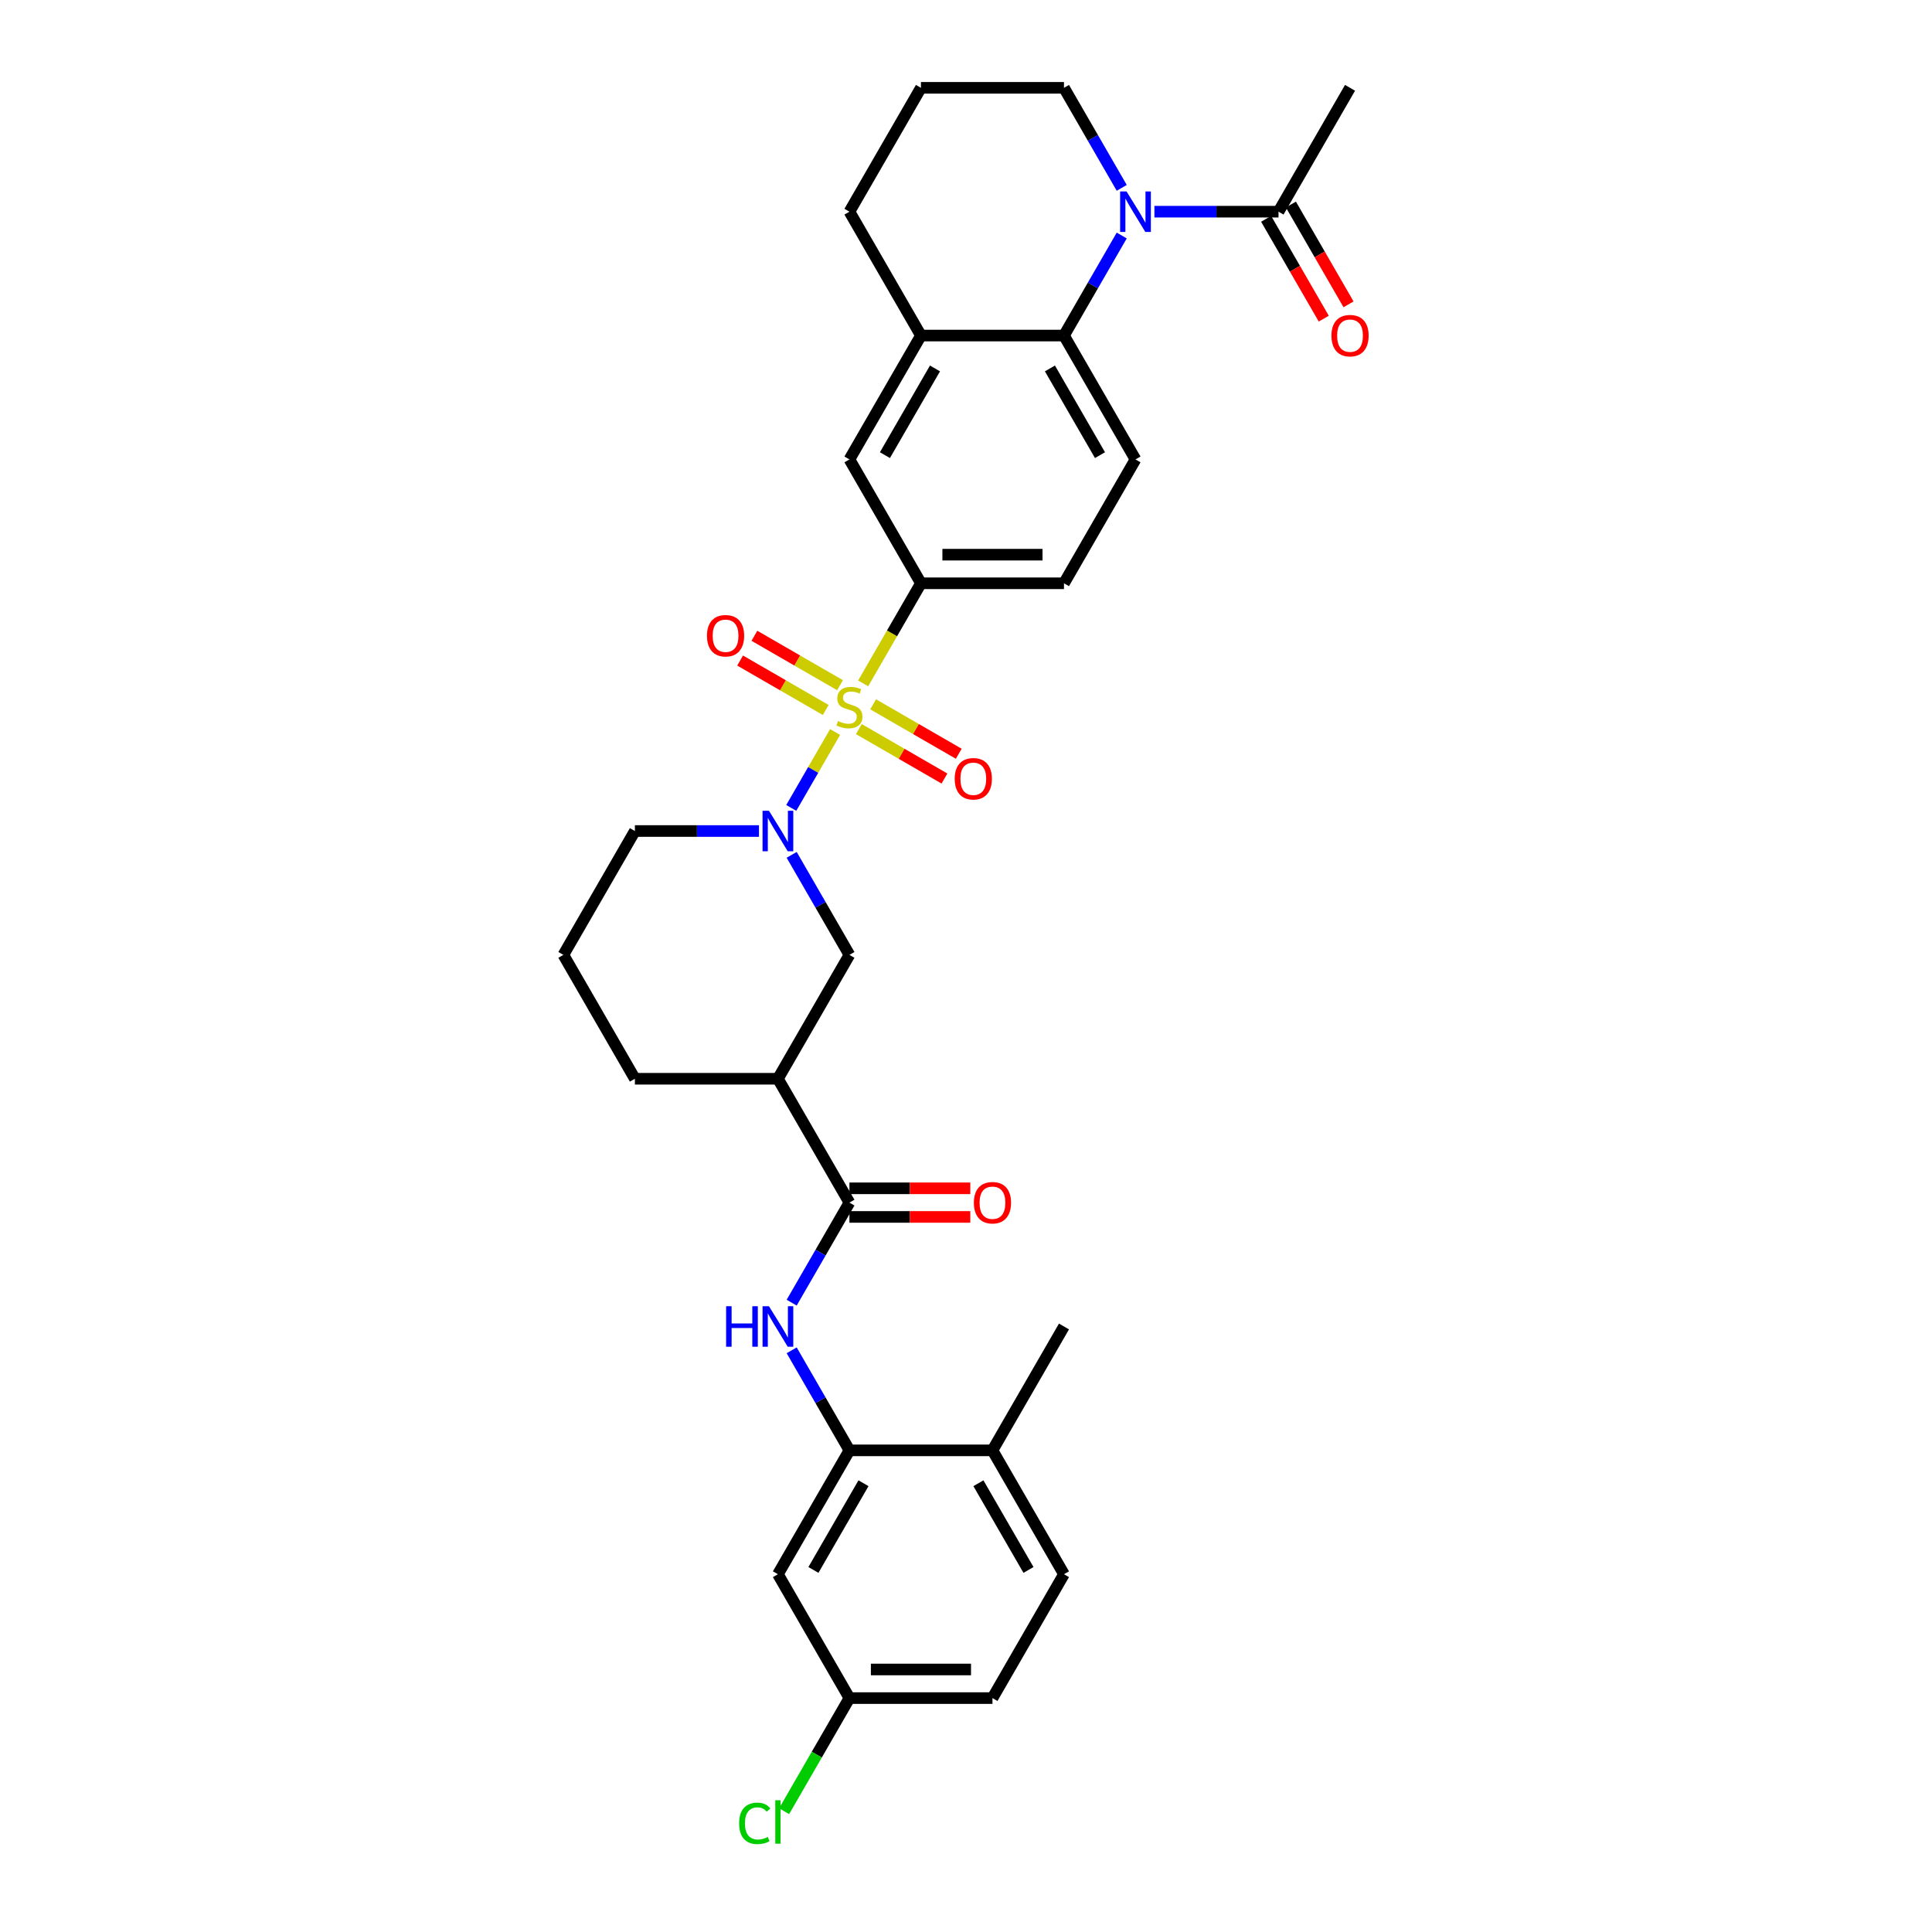 <?xml version='1.0' encoding='iso-8859-1'?>
<svg version='1.1' baseProfile='full'
              xmlns='http://www.w3.org/2000/svg'
                      xmlns:rdkit='http://www.rdkit.org/xml'
                      xmlns:xlink='http://www.w3.org/1999/xlink'
                  xml:space='preserve'
width='1000px' height='1000px' viewBox='0 0 1000 1000'>
<!-- END OF HEADER -->
<rect style='opacity:1.0;fill:#FFFFFF;stroke:none' width='1000' height='1000' x='0' y='0'> </rect>
<path class='bond-0' d='M 432.236,378.888 L 420.895,398.53' style='fill:none;fill-rule:evenodd;stroke:#CCCC00;stroke-width:6px;stroke-linecap:butt;stroke-linejoin:miter;stroke-opacity:1' />
<path class='bond-0' d='M 420.895,398.53 L 409.555,418.172' style='fill:none;fill-rule:evenodd;stroke:#0000FF;stroke-width:6px;stroke-linecap:butt;stroke-linejoin:miter;stroke-opacity:1' />
<path class='bond-3' d='M 446.768,353.717 L 461.724,327.812' style='fill:none;fill-rule:evenodd;stroke:#CCCC00;stroke-width:6px;stroke-linecap:butt;stroke-linejoin:miter;stroke-opacity:1' />
<path class='bond-3' d='M 461.724,327.812 L 476.68,301.908' style='fill:none;fill-rule:evenodd;stroke:#000000;stroke-width:6px;stroke-linecap:butt;stroke-linejoin:miter;stroke-opacity:1' />
<path class='bond-12' d='M 434.793,354.66 L 412.636,341.868' style='fill:none;fill-rule:evenodd;stroke:#CCCC00;stroke-width:6px;stroke-linecap:butt;stroke-linejoin:miter;stroke-opacity:1' />
<path class='bond-12' d='M 412.636,341.868 L 390.48,329.076' style='fill:none;fill-rule:evenodd;stroke:#FF0000;stroke-width:6px;stroke-linecap:butt;stroke-linejoin:miter;stroke-opacity:1' />
<path class='bond-12' d='M 427.39,367.483 L 405.233,354.691' style='fill:none;fill-rule:evenodd;stroke:#CCCC00;stroke-width:6px;stroke-linecap:butt;stroke-linejoin:miter;stroke-opacity:1' />
<path class='bond-12' d='M 405.233,354.691 L 383.077,341.899' style='fill:none;fill-rule:evenodd;stroke:#FF0000;stroke-width:6px;stroke-linecap:butt;stroke-linejoin:miter;stroke-opacity:1' />
<path class='bond-13' d='M 444.535,377.382 L 466.692,390.174' style='fill:none;fill-rule:evenodd;stroke:#CCCC00;stroke-width:6px;stroke-linecap:butt;stroke-linejoin:miter;stroke-opacity:1' />
<path class='bond-13' d='M 466.692,390.174 L 488.848,402.966' style='fill:none;fill-rule:evenodd;stroke:#FF0000;stroke-width:6px;stroke-linecap:butt;stroke-linejoin:miter;stroke-opacity:1' />
<path class='bond-13' d='M 451.939,364.559 L 474.095,377.351' style='fill:none;fill-rule:evenodd;stroke:#CCCC00;stroke-width:6px;stroke-linecap:butt;stroke-linejoin:miter;stroke-opacity:1' />
<path class='bond-13' d='M 474.095,377.351 L 496.252,390.143' style='fill:none;fill-rule:evenodd;stroke:#FF0000;stroke-width:6px;stroke-linecap:butt;stroke-linejoin:miter;stroke-opacity:1' />
<path class='bond-9' d='M 409.769,442.468 L 424.717,468.358' style='fill:none;fill-rule:evenodd;stroke:#0000FF;stroke-width:6px;stroke-linecap:butt;stroke-linejoin:miter;stroke-opacity:1' />
<path class='bond-9' d='M 424.717,468.358 L 439.664,494.248' style='fill:none;fill-rule:evenodd;stroke:#000000;stroke-width:6px;stroke-linecap:butt;stroke-linejoin:miter;stroke-opacity:1' />
<path class='bond-23' d='M 392.847,430.134 L 360.732,430.134' style='fill:none;fill-rule:evenodd;stroke:#0000FF;stroke-width:6px;stroke-linecap:butt;stroke-linejoin:miter;stroke-opacity:1' />
<path class='bond-23' d='M 360.732,430.134 L 328.617,430.134' style='fill:none;fill-rule:evenodd;stroke:#000000;stroke-width:6px;stroke-linecap:butt;stroke-linejoin:miter;stroke-opacity:1' />
<path class='bond-1' d='M 580.607,121.902 L 565.659,147.791' style='fill:none;fill-rule:evenodd;stroke:#0000FF;stroke-width:6px;stroke-linecap:butt;stroke-linejoin:miter;stroke-opacity:1' />
<path class='bond-1' d='M 565.659,147.791 L 550.712,173.681' style='fill:none;fill-rule:evenodd;stroke:#000000;stroke-width:6px;stroke-linecap:butt;stroke-linejoin:miter;stroke-opacity:1' />
<path class='bond-8' d='M 597.529,109.568 L 629.644,109.568' style='fill:none;fill-rule:evenodd;stroke:#0000FF;stroke-width:6px;stroke-linecap:butt;stroke-linejoin:miter;stroke-opacity:1' />
<path class='bond-8' d='M 629.644,109.568 L 661.759,109.568' style='fill:none;fill-rule:evenodd;stroke:#000000;stroke-width:6px;stroke-linecap:butt;stroke-linejoin:miter;stroke-opacity:1' />
<path class='bond-22' d='M 580.607,97.234 L 565.659,71.344' style='fill:none;fill-rule:evenodd;stroke:#0000FF;stroke-width:6px;stroke-linecap:butt;stroke-linejoin:miter;stroke-opacity:1' />
<path class='bond-22' d='M 565.659,71.344 L 550.712,45.455' style='fill:none;fill-rule:evenodd;stroke:#000000;stroke-width:6px;stroke-linecap:butt;stroke-linejoin:miter;stroke-opacity:1' />
<path class='bond-2' d='M 550.712,173.681 L 587.728,237.794' style='fill:none;fill-rule:evenodd;stroke:#000000;stroke-width:6px;stroke-linecap:butt;stroke-linejoin:miter;stroke-opacity:1' />
<path class='bond-2' d='M 543.441,190.701 L 569.352,235.581' style='fill:none;fill-rule:evenodd;stroke:#000000;stroke-width:6px;stroke-linecap:butt;stroke-linejoin:miter;stroke-opacity:1' />
<path class='bond-32' d='M 550.712,173.681 L 476.68,173.681' style='fill:none;fill-rule:evenodd;stroke:#000000;stroke-width:6px;stroke-linecap:butt;stroke-linejoin:miter;stroke-opacity:1' />
<path class='bond-11' d='M 476.68,301.908 L 439.664,237.794' style='fill:none;fill-rule:evenodd;stroke:#000000;stroke-width:6px;stroke-linecap:butt;stroke-linejoin:miter;stroke-opacity:1' />
<path class='bond-16' d='M 476.68,301.908 L 550.712,301.908' style='fill:none;fill-rule:evenodd;stroke:#000000;stroke-width:6px;stroke-linecap:butt;stroke-linejoin:miter;stroke-opacity:1' />
<path class='bond-16' d='M 487.785,287.101 L 539.607,287.101' style='fill:none;fill-rule:evenodd;stroke:#000000;stroke-width:6px;stroke-linecap:butt;stroke-linejoin:miter;stroke-opacity:1' />
<path class='bond-4' d='M 439.664,622.474 L 402.648,558.361' style='fill:none;fill-rule:evenodd;stroke:#000000;stroke-width:6px;stroke-linecap:butt;stroke-linejoin:miter;stroke-opacity:1' />
<path class='bond-6' d='M 439.664,622.474 L 424.717,648.364' style='fill:none;fill-rule:evenodd;stroke:#000000;stroke-width:6px;stroke-linecap:butt;stroke-linejoin:miter;stroke-opacity:1' />
<path class='bond-6' d='M 424.717,648.364 L 409.769,674.254' style='fill:none;fill-rule:evenodd;stroke:#0000FF;stroke-width:6px;stroke-linecap:butt;stroke-linejoin:miter;stroke-opacity:1' />
<path class='bond-18' d='M 439.664,629.878 L 470.943,629.878' style='fill:none;fill-rule:evenodd;stroke:#000000;stroke-width:6px;stroke-linecap:butt;stroke-linejoin:miter;stroke-opacity:1' />
<path class='bond-18' d='M 470.943,629.878 L 502.221,629.878' style='fill:none;fill-rule:evenodd;stroke:#FF0000;stroke-width:6px;stroke-linecap:butt;stroke-linejoin:miter;stroke-opacity:1' />
<path class='bond-18' d='M 439.664,615.071 L 470.943,615.071' style='fill:none;fill-rule:evenodd;stroke:#000000;stroke-width:6px;stroke-linecap:butt;stroke-linejoin:miter;stroke-opacity:1' />
<path class='bond-18' d='M 470.943,615.071 L 502.221,615.071' style='fill:none;fill-rule:evenodd;stroke:#FF0000;stroke-width:6px;stroke-linecap:butt;stroke-linejoin:miter;stroke-opacity:1' />
<path class='bond-5' d='M 402.648,558.361 L 439.664,494.248' style='fill:none;fill-rule:evenodd;stroke:#000000;stroke-width:6px;stroke-linecap:butt;stroke-linejoin:miter;stroke-opacity:1' />
<path class='bond-33' d='M 402.648,558.361 L 328.617,558.361' style='fill:none;fill-rule:evenodd;stroke:#000000;stroke-width:6px;stroke-linecap:butt;stroke-linejoin:miter;stroke-opacity:1' />
<path class='bond-7' d='M 409.769,698.921 L 424.717,724.811' style='fill:none;fill-rule:evenodd;stroke:#0000FF;stroke-width:6px;stroke-linecap:butt;stroke-linejoin:miter;stroke-opacity:1' />
<path class='bond-7' d='M 424.717,724.811 L 439.664,750.701' style='fill:none;fill-rule:evenodd;stroke:#000000;stroke-width:6px;stroke-linecap:butt;stroke-linejoin:miter;stroke-opacity:1' />
<path class='bond-15' d='M 439.664,750.701 L 402.648,814.814' style='fill:none;fill-rule:evenodd;stroke:#000000;stroke-width:6px;stroke-linecap:butt;stroke-linejoin:miter;stroke-opacity:1' />
<path class='bond-15' d='M 446.934,767.721 L 421.023,812.6' style='fill:none;fill-rule:evenodd;stroke:#000000;stroke-width:6px;stroke-linecap:butt;stroke-linejoin:miter;stroke-opacity:1' />
<path class='bond-17' d='M 439.664,750.701 L 513.696,750.701' style='fill:none;fill-rule:evenodd;stroke:#000000;stroke-width:6px;stroke-linecap:butt;stroke-linejoin:miter;stroke-opacity:1' />
<path class='bond-19' d='M 655.348,113.269 L 670.261,139.1' style='fill:none;fill-rule:evenodd;stroke:#000000;stroke-width:6px;stroke-linecap:butt;stroke-linejoin:miter;stroke-opacity:1' />
<path class='bond-19' d='M 670.261,139.1 L 685.174,164.931' style='fill:none;fill-rule:evenodd;stroke:#FF0000;stroke-width:6px;stroke-linecap:butt;stroke-linejoin:miter;stroke-opacity:1' />
<path class='bond-19' d='M 668.171,105.866 L 683.084,131.697' style='fill:none;fill-rule:evenodd;stroke:#000000;stroke-width:6px;stroke-linecap:butt;stroke-linejoin:miter;stroke-opacity:1' />
<path class='bond-19' d='M 683.084,131.697 L 697.997,157.527' style='fill:none;fill-rule:evenodd;stroke:#FF0000;stroke-width:6px;stroke-linecap:butt;stroke-linejoin:miter;stroke-opacity:1' />
<path class='bond-28' d='M 661.759,109.568 L 698.775,45.455' style='fill:none;fill-rule:evenodd;stroke:#000000;stroke-width:6px;stroke-linecap:butt;stroke-linejoin:miter;stroke-opacity:1' />
<path class='bond-10' d='M 476.68,173.681 L 439.664,237.794' style='fill:none;fill-rule:evenodd;stroke:#000000;stroke-width:6px;stroke-linecap:butt;stroke-linejoin:miter;stroke-opacity:1' />
<path class='bond-10' d='M 483.95,190.701 L 458.039,235.581' style='fill:none;fill-rule:evenodd;stroke:#000000;stroke-width:6px;stroke-linecap:butt;stroke-linejoin:miter;stroke-opacity:1' />
<path class='bond-27' d='M 476.68,173.681 L 439.664,109.568' style='fill:none;fill-rule:evenodd;stroke:#000000;stroke-width:6px;stroke-linecap:butt;stroke-linejoin:miter;stroke-opacity:1' />
<path class='bond-14' d='M 587.728,237.794 L 550.712,301.908' style='fill:none;fill-rule:evenodd;stroke:#000000;stroke-width:6px;stroke-linecap:butt;stroke-linejoin:miter;stroke-opacity:1' />
<path class='bond-21' d='M 402.648,814.814 L 439.664,878.928' style='fill:none;fill-rule:evenodd;stroke:#000000;stroke-width:6px;stroke-linecap:butt;stroke-linejoin:miter;stroke-opacity:1' />
<path class='bond-20' d='M 513.696,750.701 L 550.712,814.814' style='fill:none;fill-rule:evenodd;stroke:#000000;stroke-width:6px;stroke-linecap:butt;stroke-linejoin:miter;stroke-opacity:1' />
<path class='bond-20' d='M 506.426,767.721 L 532.337,812.6' style='fill:none;fill-rule:evenodd;stroke:#000000;stroke-width:6px;stroke-linecap:butt;stroke-linejoin:miter;stroke-opacity:1' />
<path class='bond-31' d='M 513.696,750.701 L 550.712,686.588' style='fill:none;fill-rule:evenodd;stroke:#000000;stroke-width:6px;stroke-linecap:butt;stroke-linejoin:miter;stroke-opacity:1' />
<path class='bond-24' d='M 550.712,814.814 L 513.696,878.928' style='fill:none;fill-rule:evenodd;stroke:#000000;stroke-width:6px;stroke-linecap:butt;stroke-linejoin:miter;stroke-opacity:1' />
<path class='bond-25' d='M 439.664,878.928 L 422.763,908.202' style='fill:none;fill-rule:evenodd;stroke:#000000;stroke-width:6px;stroke-linecap:butt;stroke-linejoin:miter;stroke-opacity:1' />
<path class='bond-25' d='M 422.763,908.202 L 405.861,937.476' style='fill:none;fill-rule:evenodd;stroke:#00CC00;stroke-width:6px;stroke-linecap:butt;stroke-linejoin:miter;stroke-opacity:1' />
<path class='bond-35' d='M 439.664,878.928 L 513.696,878.928' style='fill:none;fill-rule:evenodd;stroke:#000000;stroke-width:6px;stroke-linecap:butt;stroke-linejoin:miter;stroke-opacity:1' />
<path class='bond-35' d='M 450.769,864.121 L 502.591,864.121' style='fill:none;fill-rule:evenodd;stroke:#000000;stroke-width:6px;stroke-linecap:butt;stroke-linejoin:miter;stroke-opacity:1' />
<path class='bond-34' d='M 550.712,45.455 L 476.68,45.455' style='fill:none;fill-rule:evenodd;stroke:#000000;stroke-width:6px;stroke-linecap:butt;stroke-linejoin:miter;stroke-opacity:1' />
<path class='bond-29' d='M 328.617,430.134 L 291.601,494.248' style='fill:none;fill-rule:evenodd;stroke:#000000;stroke-width:6px;stroke-linecap:butt;stroke-linejoin:miter;stroke-opacity:1' />
<path class='bond-26' d='M 328.617,558.361 L 291.601,494.248' style='fill:none;fill-rule:evenodd;stroke:#000000;stroke-width:6px;stroke-linecap:butt;stroke-linejoin:miter;stroke-opacity:1' />
<path class='bond-30' d='M 439.664,109.568 L 476.68,45.455' style='fill:none;fill-rule:evenodd;stroke:#000000;stroke-width:6px;stroke-linecap:butt;stroke-linejoin:miter;stroke-opacity:1' />
<path  class='atom-0' d='M 433.742 373.217
Q 433.979 373.306, 434.956 373.72
Q 435.933 374.135, 436.999 374.401
Q 438.095 374.638, 439.161 374.638
Q 441.145 374.638, 442.3 373.691
Q 443.455 372.714, 443.455 371.026
Q 443.455 369.871, 442.862 369.16
Q 442.3 368.449, 441.411 368.064
Q 440.523 367.679, 439.042 367.235
Q 437.177 366.673, 436.051 366.14
Q 434.956 365.607, 434.156 364.481
Q 433.386 363.356, 433.386 361.461
Q 433.386 358.825, 435.163 357.197
Q 436.969 355.568, 440.523 355.568
Q 442.951 355.568, 445.705 356.723
L 445.024 359.003
Q 442.507 357.966, 440.612 357.966
Q 438.569 357.966, 437.443 358.825
Q 436.318 359.654, 436.348 361.105
Q 436.348 362.231, 436.91 362.912
Q 437.502 363.593, 438.332 363.978
Q 439.19 364.363, 440.612 364.807
Q 442.507 365.399, 443.632 365.991
Q 444.758 366.584, 445.557 367.798
Q 446.386 368.982, 446.386 371.026
Q 446.386 373.928, 444.432 375.497
Q 442.507 377.037, 439.279 377.037
Q 437.414 377.037, 435.992 376.622
Q 434.6 376.237, 432.942 375.556
L 433.742 373.217
' fill='#CCCC00'/>
<path  class='atom-1' d='M 398.014 419.652
L 404.884 430.756
Q 405.565 431.852, 406.661 433.836
Q 407.757 435.82, 407.816 435.939
L 407.816 419.652
L 410.599 419.652
L 410.599 440.617
L 407.727 440.617
L 400.353 428.476
Q 399.495 427.055, 398.577 425.426
Q 397.688 423.797, 397.422 423.294
L 397.422 440.617
L 394.697 440.617
L 394.697 419.652
L 398.014 419.652
' fill='#0000FF'/>
<path  class='atom-2' d='M 583.093 99.085
L 589.963 110.19
Q 590.644 111.285, 591.74 113.269
Q 592.836 115.253, 592.895 115.372
L 592.895 99.085
L 595.679 99.085
L 595.679 120.051
L 592.806 120.051
L 585.433 107.91
Q 584.574 106.488, 583.656 104.859
Q 582.767 103.231, 582.501 102.727
L 582.501 120.051
L 579.777 120.051
L 579.777 99.085
L 583.093 99.085
' fill='#0000FF'/>
<path  class='atom-7' d='M 375.834 676.105
L 378.677 676.105
L 378.677 685.018
L 389.397 685.018
L 389.397 676.105
L 392.239 676.105
L 392.239 697.071
L 389.397 697.071
L 389.397 687.387
L 378.677 687.387
L 378.677 697.071
L 375.834 697.071
L 375.834 676.105
' fill='#0000FF'/>
<path  class='atom-7' d='M 398.014 676.105
L 404.884 687.21
Q 405.565 688.305, 406.661 690.289
Q 407.757 692.273, 407.816 692.392
L 407.816 676.105
L 410.599 676.105
L 410.599 697.071
L 407.727 697.071
L 400.353 684.929
Q 399.495 683.508, 398.577 681.879
Q 397.688 680.251, 397.422 679.747
L 397.422 697.071
L 394.697 697.071
L 394.697 676.105
L 398.014 676.105
' fill='#0000FF'/>
<path  class='atom-13' d='M 365.927 329.064
Q 365.927 324.03, 368.414 321.217
Q 370.902 318.404, 375.551 318.404
Q 380.2 318.404, 382.688 321.217
Q 385.175 324.03, 385.175 329.064
Q 385.175 334.158, 382.658 337.06
Q 380.141 339.932, 375.551 339.932
Q 370.931 339.932, 368.414 337.06
Q 365.927 334.187, 365.927 329.064
M 375.551 337.563
Q 378.749 337.563, 380.467 335.431
Q 382.214 333.269, 382.214 329.064
Q 382.214 324.948, 380.467 322.875
Q 378.749 320.773, 375.551 320.773
Q 372.353 320.773, 370.606 322.846
Q 368.888 324.919, 368.888 329.064
Q 368.888 333.299, 370.606 335.431
Q 372.353 337.563, 375.551 337.563
' fill='#FF0000'/>
<path  class='atom-14' d='M 494.153 403.096
Q 494.153 398.062, 496.641 395.249
Q 499.128 392.436, 503.777 392.436
Q 508.427 392.436, 510.914 395.249
Q 513.402 398.062, 513.402 403.096
Q 513.402 408.19, 510.885 411.092
Q 508.367 413.964, 503.777 413.964
Q 499.158 413.964, 496.641 411.092
Q 494.153 408.219, 494.153 403.096
M 503.777 411.595
Q 506.976 411.595, 508.693 409.463
Q 510.44 407.301, 510.44 403.096
Q 510.44 398.98, 508.693 396.907
Q 506.976 394.805, 503.777 394.805
Q 500.579 394.805, 498.832 396.878
Q 497.115 398.95, 497.115 403.096
Q 497.115 407.331, 498.832 409.463
Q 500.579 411.595, 503.777 411.595
' fill='#FF0000'/>
<path  class='atom-19' d='M 504.072 622.534
Q 504.072 617.499, 506.559 614.686
Q 509.047 611.873, 513.696 611.873
Q 518.345 611.873, 520.833 614.686
Q 523.32 617.499, 523.32 622.534
Q 523.32 627.627, 520.803 630.529
Q 518.286 633.401, 513.696 633.401
Q 509.076 633.401, 506.559 630.529
Q 504.072 627.657, 504.072 622.534
M 513.696 631.032
Q 516.894 631.032, 518.612 628.9
Q 520.359 626.739, 520.359 622.534
Q 520.359 618.417, 518.612 616.345
Q 516.894 614.242, 513.696 614.242
Q 510.498 614.242, 508.751 616.315
Q 507.033 618.388, 507.033 622.534
Q 507.033 626.768, 508.751 628.9
Q 510.498 631.032, 513.696 631.032
' fill='#FF0000'/>
<path  class='atom-20' d='M 689.151 173.74
Q 689.151 168.706, 691.638 165.893
Q 694.126 163.08, 698.775 163.08
Q 703.424 163.08, 705.912 165.893
Q 708.399 168.706, 708.399 173.74
Q 708.399 178.834, 705.882 181.736
Q 703.365 184.608, 698.775 184.608
Q 694.155 184.608, 691.638 181.736
Q 689.151 178.863, 689.151 173.74
M 698.775 182.239
Q 701.973 182.239, 703.691 180.107
Q 705.438 177.945, 705.438 173.74
Q 705.438 169.624, 703.691 167.551
Q 701.973 165.449, 698.775 165.449
Q 695.577 165.449, 693.83 167.522
Q 692.112 169.595, 692.112 173.74
Q 692.112 177.975, 693.83 180.107
Q 695.577 182.239, 698.775 182.239
' fill='#FF0000'/>
<path  class='atom-26' d='M 382.571 943.766
Q 382.571 938.555, 384.999 935.83
Q 387.457 933.076, 392.106 933.076
Q 396.43 933.076, 398.739 936.126
L 396.785 937.725
Q 395.097 935.505, 392.106 935.505
Q 388.938 935.505, 387.25 937.637
Q 385.591 939.739, 385.591 943.766
Q 385.591 947.912, 387.309 950.044
Q 389.056 952.176, 392.432 952.176
Q 394.742 952.176, 397.437 950.785
L 398.266 953.006
Q 397.17 953.716, 395.512 954.131
Q 393.853 954.545, 392.017 954.545
Q 387.457 954.545, 384.999 951.762
Q 382.571 948.978, 382.571 943.766
' fill='#00CC00'/>
<path  class='atom-26' d='M 401.286 931.803
L 404.011 931.803
L 404.011 954.279
L 401.286 954.279
L 401.286 931.803
' fill='#00CC00'/>
</svg>

